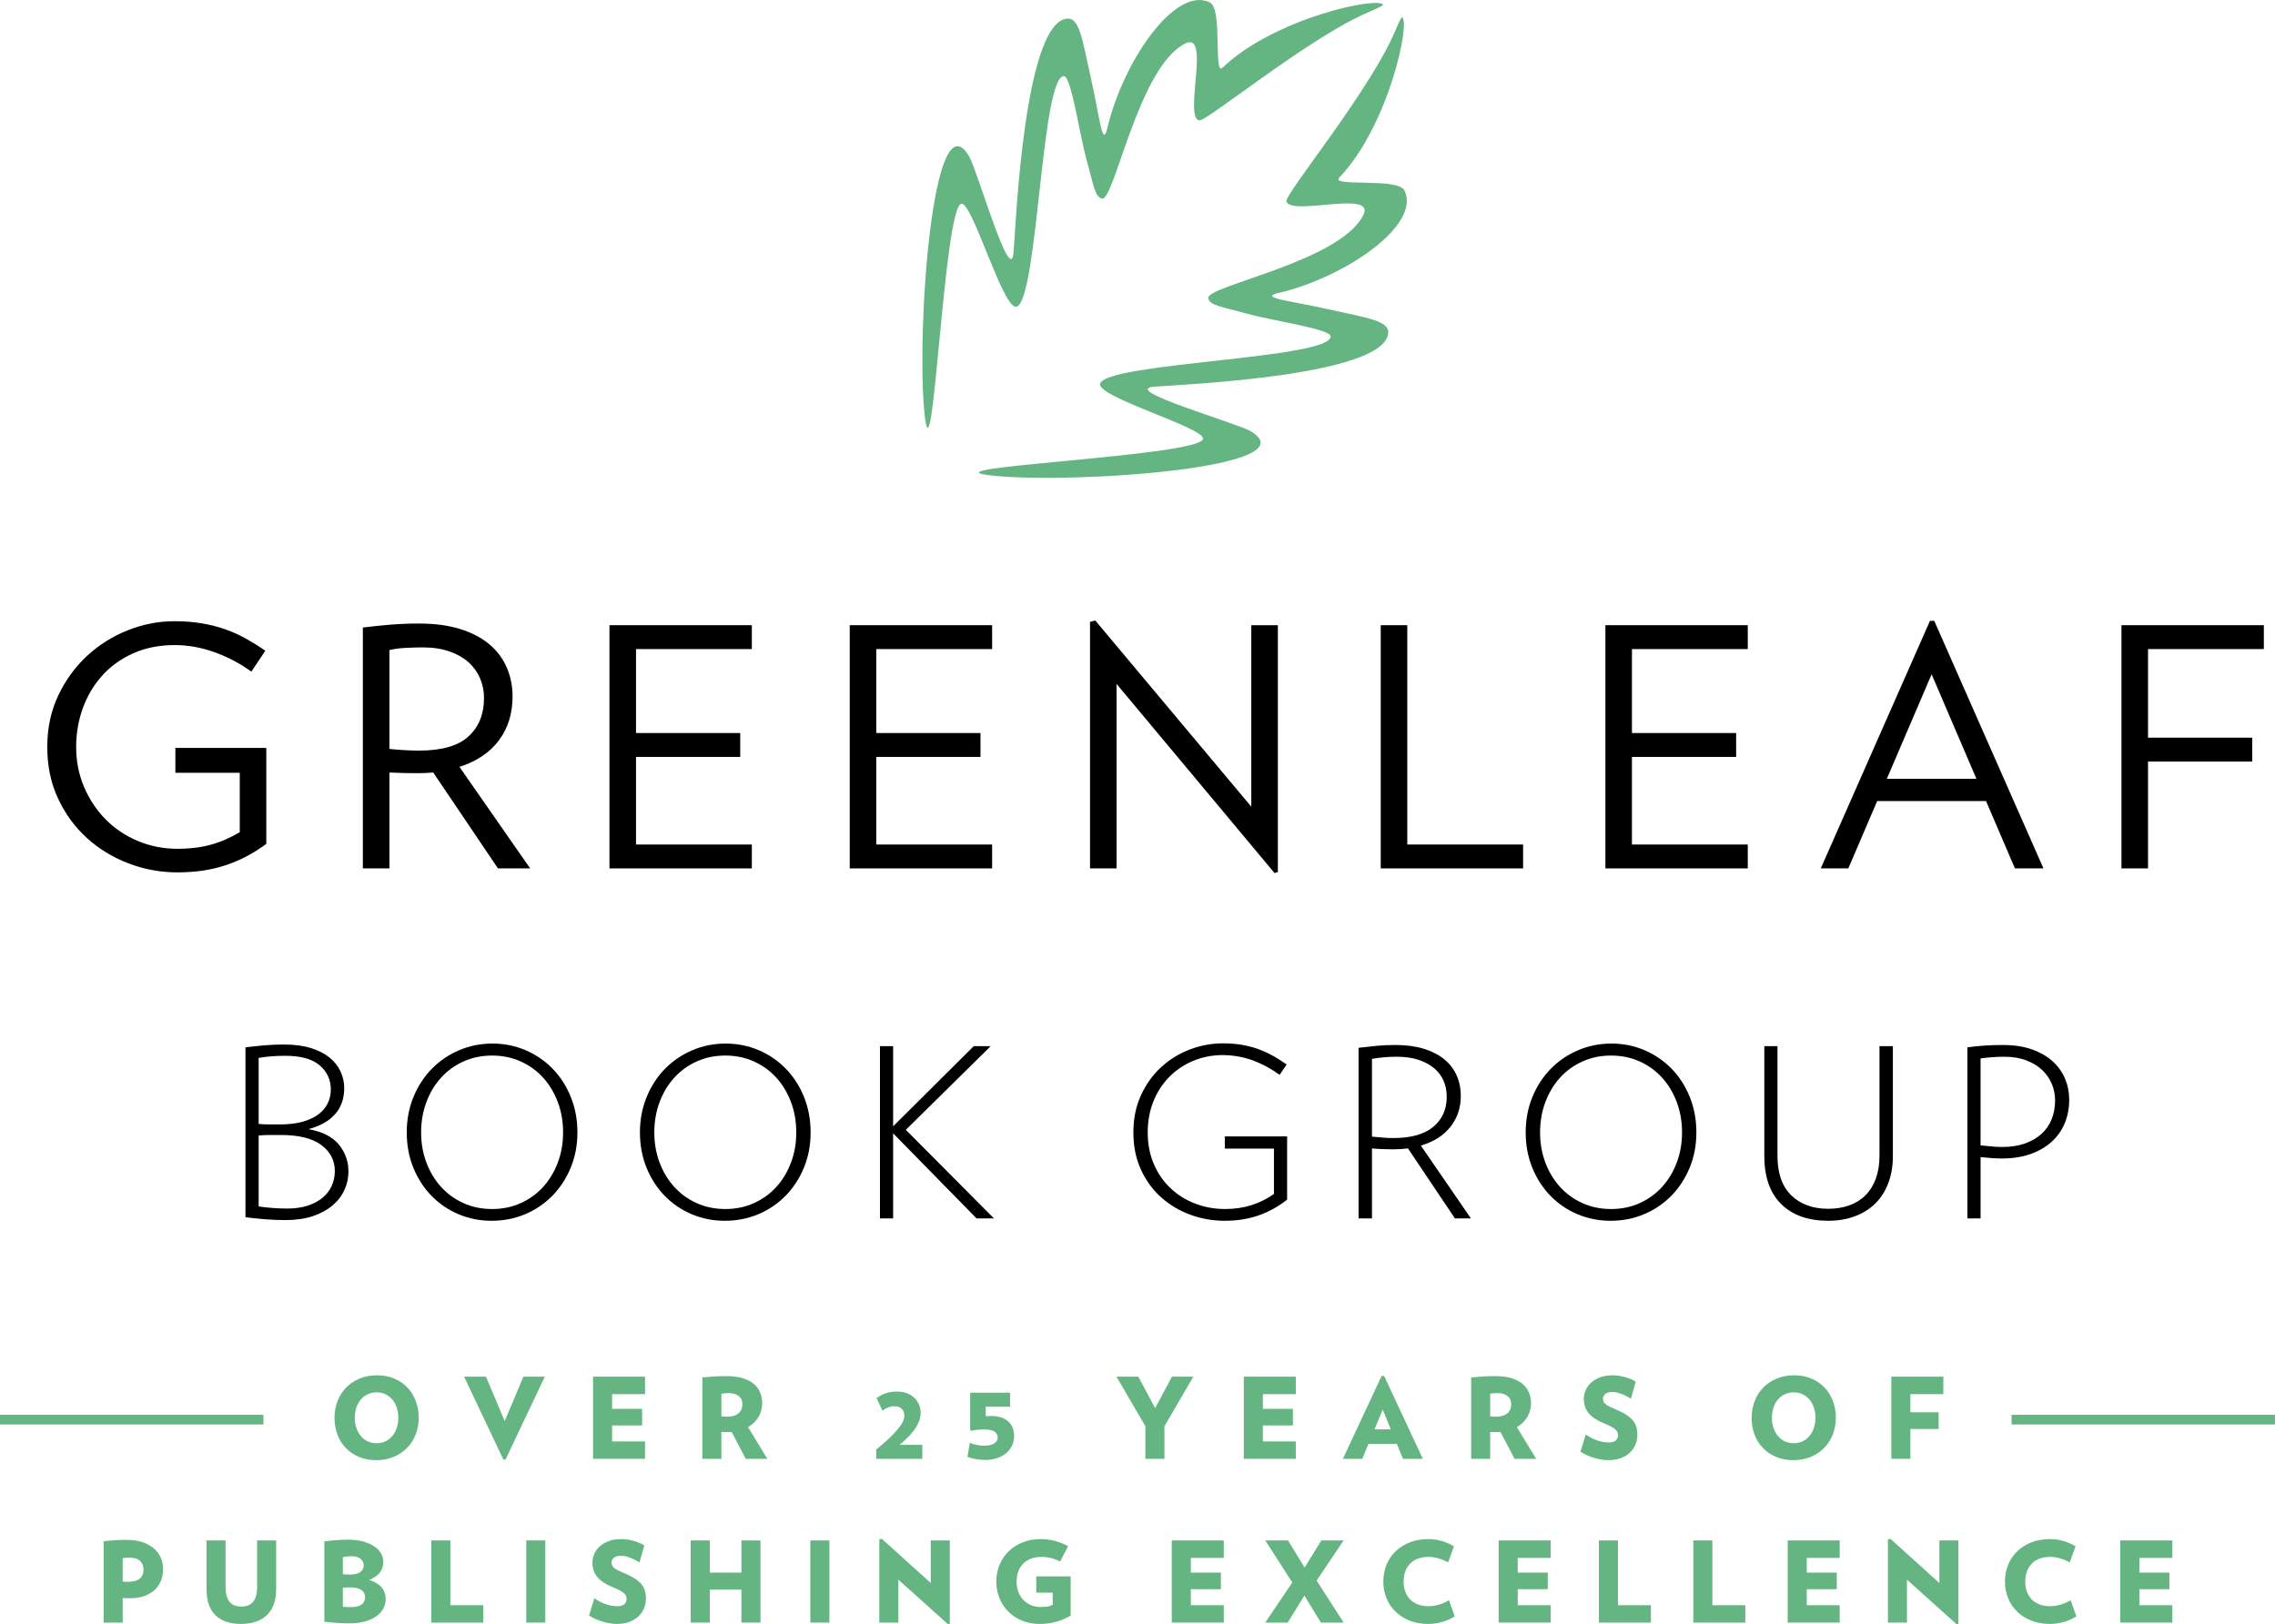 <?xml version="1.0" encoding="UTF-8"?>
<svg id="Layer_2" data-name="Layer 2" xmlns="http://www.w3.org/2000/svg" width="263.874" height="188.424" viewBox="0 0 263.874 188.424">
  <g id="Layer_1-2" data-name="Layer 1">
    <g>
      <path d="m40.417,135.928c0,.728-.155,1.432-.464,2.113-.31.682-.769,1.282-1.377,1.8-.609.518-1.368.932-2.276,1.241-.91.309-1.964.463-3.164.463-.817,0-1.613-.032-2.385-.096-.773-.064-1.532-.14-2.277-.231v-19.713c.745-.091,1.473-.168,2.182-.232.709-.064,1.473-.095,2.29-.095,1.2,0,2.235.136,3.108.409.873.273,1.596.641,2.168,1.103.572.464,1,1.005,1.281,1.623.281.618.423,1.264.423,1.936,0,1.2-.351,2.199-1.05,2.999-.7.8-1.731,1.382-3.095,1.745,1.599.291,2.772.886,3.517,1.786.746.9,1.119,1.949,1.119,3.149Zm-2.045-9.516c0-1.145-.433-2.086-1.296-2.822s-2.204-1.105-4.021-1.105c-1.073,0-2.091.082-3.054.246v7.662c.418.037.832.054,1.24.054h1.24c1.018,0,1.895-.104,2.632-.314.735-.208,1.345-.495,1.827-.859.48-.363.84-.79,1.076-1.282.236-.491.355-1.018.355-1.581Zm.463,9.434c0-1.218-.518-2.218-1.555-2.999-1.035-.781-2.6-1.172-4.689-1.172h-1.254c-.473,0-.918.019-1.336.055v8.234c.49.073,1.022.132,1.595.177.573.045,1.141.068,1.704.068.908,0,1.709-.113,2.399-.341.69-.227,1.269-.536,1.731-.927.464-.391.814-.85,1.05-1.377.236-.527.354-1.1.354-1.718Z"/>
      <path d="m66.974,131.375c0,1.472-.259,2.835-.777,4.09-.518,1.254-1.227,2.341-2.127,3.258-.899.918-1.953,1.632-3.162,2.141s-2.505.763-3.886.763c-1.363,0-2.646-.254-3.845-.763s-2.245-1.222-3.136-2.141c-.891-.917-1.591-2.004-2.1-3.258s-.763-2.618-.763-4.09.258-2.84.776-4.104c.519-1.263,1.228-2.354,2.127-3.272s1.954-1.636,3.163-2.154c1.209-.518,2.504-.777,3.885-.777,1.363,0,2.646.259,3.846.777,1.199.518,2.244,1.236,3.135,2.154s1.591,2.009,2.1,3.272c.509,1.264.764,2.631.764,4.104Zm-1.663,0c0-1.254-.204-2.427-.614-3.518-.408-1.09-.977-2.036-1.703-2.835-.728-.8-1.596-1.427-2.604-1.881-1.009-.454-2.113-.682-3.313-.682-1.199,0-2.303.228-3.312.682-1.009.455-1.877,1.081-2.603,1.881-.728.8-1.295,1.745-1.704,2.835-.409,1.091-.614,2.263-.614,3.518s.205,2.422.614,3.504.977,2.022,1.704,2.822c.727.8,1.595,1.427,2.603,1.881,1.01.455,2.113.682,3.312.682,1.2,0,2.305-.227,3.313-.682,1.009-.454,1.877-1.081,2.604-1.881.727-.8,1.295-1.74,1.703-2.822.41-1.081.614-2.249.614-3.504Z"/>
      <path d="m94.023,131.375c0,1.472-.26,2.835-.777,4.09s-1.227,2.341-2.127,3.258c-.9.918-1.954,1.632-3.163,2.141s-2.505.763-3.886.763c-1.363,0-2.644-.254-3.844-.763-1.2-.509-2.246-1.222-3.137-2.141-.891-.917-1.59-2.004-2.1-3.258-.508-1.254-.763-2.618-.763-4.09s.259-2.84.776-4.104c.519-1.263,1.228-2.354,2.127-3.272.9-.918,1.954-1.636,3.164-2.154,1.208-.518,2.503-.777,3.885-.777,1.363,0,2.644.259,3.845.777,1.2.518,2.245,1.236,3.136,2.154s1.59,2.009,2.1,3.272c.508,1.264.764,2.631.764,4.104Zm-1.664,0c0-1.254-.204-2.427-.613-3.518-.408-1.09-.977-2.036-1.704-2.835s-1.595-1.427-2.604-1.881c-1.008-.454-2.113-.682-3.312-.682s-2.304.228-3.312.682c-1.01.455-1.877,1.081-2.603,1.881-.729.8-1.296,1.745-1.705,2.835-.408,1.091-.613,2.263-.613,3.518s.205,2.422.613,3.504c.409,1.081.977,2.022,1.705,2.822.727.8,1.594,1.427,2.603,1.881,1.009.455,2.113.682,3.312.682s2.305-.227,3.312-.682c1.01-.454,1.877-1.081,2.604-1.881.728-.8,1.296-1.74,1.704-2.822.409-1.081.613-2.249.613-3.504Z"/>
      <path d="m113.273,141.355l-9.68-9.871v9.871h-1.527v-19.986h1.527v9.297l9.352-9.297h1.964l-9.843,9.707,10.225,10.279h-2.018Z"/>
      <path d="m149.291,131.838v7.335c-.982.782-2.068,1.386-3.259,1.813s-2.522.641-3.995.641c-1.363,0-2.681-.231-3.953-.695-1.272-.463-2.399-1.131-3.381-2.004s-1.768-1.945-2.358-3.217-.886-2.717-.886-4.335c0-1.6.295-3.04.886-4.322s1.372-2.368,2.345-3.258,2.081-1.572,3.326-2.044,2.522-.709,3.832-.709c.799,0,1.54.059,2.222.177s1.317.286,1.909.504c.59.218,1.153.477,1.69.776.536.3,1.059.632,1.568.996l-.818,1.2c-.945-.691-1.959-1.241-3.04-1.65-1.081-.409-2.259-.623-3.53-.641-1.237,0-2.387.223-3.449.668-1.065.446-1.986,1.063-2.768,1.854-.782.791-1.397,1.736-1.842,2.836-.445,1.1-.668,2.304-.668,3.613,0,1.345.236,2.568.709,3.667s1.119,2.036,1.937,2.808c.817.773,1.772,1.368,2.862,1.786,1.092.418,2.246.627,3.463.627,1.109,0,2.132-.15,3.068-.45.935-.3,1.804-.731,2.603-1.295v-5.262h-5.699v-1.418h7.227Z"/>
      <path d="m168.757,141.355l-5.452-8.126c-.273.037-.555.064-.845.082-.291.018-.592.027-.9.027-.363,0-.777-.009-1.24-.027-.464-.018-.859-.045-1.187-.082v8.126h-1.554v-19.795c.744-.091,1.449-.168,2.113-.232.663-.064,1.385-.095,2.167-.095,1.236,0,2.327.145,3.272.436.945.291,1.735.695,2.372,1.213.636.518,1.117,1.141,1.444,1.868.327.728.49,1.527.49,2.399,0,1.363-.399,2.554-1.199,3.572-.799,1.018-1.945,1.745-3.436,2.181l5.809,8.453h-1.855Zm-.953-14.124c0-.672-.123-1.29-.368-1.854s-.613-1.05-1.105-1.459c-.49-.409-1.096-.731-1.812-.968-.719-.236-1.551-.354-2.496-.354-.963,0-1.926.082-2.89.245v9.025c.345.037.745.073,1.2.109.453.037.891.055,1.309.055,2.018,0,3.549-.432,4.594-1.295s1.568-2.032,1.568-3.504Z"/>
      <path d="m196.76,131.375c0,1.472-.259,2.835-.776,4.09-.519,1.254-1.228,2.341-2.127,3.258-.9.918-1.955,1.632-3.164,2.141s-2.504.763-3.885.763c-1.363,0-2.644-.254-3.845-.763s-2.245-1.222-3.136-2.141c-.891-.917-1.591-2.004-2.1-3.258s-.764-2.618-.764-4.09.26-2.84.777-4.104c.518-1.263,1.227-2.354,2.127-3.272s1.953-1.636,3.163-2.154c1.208-.518,2.503-.777,3.886-.777,1.363,0,2.644.259,3.844.777,1.2.518,2.245,1.236,3.137,2.154.89.918,1.59,2.009,2.099,3.272.509,1.264.764,2.631.764,4.104Zm-1.663,0c0-1.254-.205-2.427-.613-3.518-.409-1.09-.978-2.036-1.705-2.835-.727-.8-1.595-1.427-2.603-1.881-1.009-.454-2.113-.682-3.312-.682-1.2,0-2.305.228-3.312.682-1.01.455-1.878,1.081-2.604,1.881-.728.8-1.296,1.745-1.704,2.835-.409,1.091-.613,2.263-.613,3.518s.204,2.422.613,3.504c.408,1.081.977,2.022,1.704,2.822.727.8,1.595,1.427,2.604,1.881,1.008.455,2.112.682,3.312.682,1.199,0,2.304-.227,3.312-.682,1.009-.454,1.877-1.081,2.603-1.881.728-.8,1.296-1.74,1.705-2.822.408-1.081.613-2.249.613-3.504Z"/>
      <path d="m219.554,134.101c0,1.164-.177,2.213-.531,3.149-.354.936-.859,1.727-1.514,2.372-.654.645-1.444,1.141-2.371,1.486-.928.345-1.955.518-3.082.518-2.326,0-4.144-.645-5.453-1.935s-1.963-3.154-1.963-5.59v-12.733h1.527v12.706c0,2.036.535,3.572,1.608,4.608,1.072,1.036,2.499,1.554,4.28,1.554.891,0,1.705-.131,2.441-.395.736-.263,1.363-.654,1.881-1.172s.918-1.163,1.199-1.936c.281-.772.423-1.659.423-2.659v-12.706h1.554v12.733Z"/>
      <path d="m240.004,127.585c0,1-.177,1.918-.532,2.754-.353.836-.867,1.554-1.54,2.154-.673.6-1.491,1.068-2.454,1.404-.964.337-2.063.504-3.299.504-.364,0-.777-.018-1.241-.054s-.868-.073-1.214-.109v7.117h-1.526v-19.85c.654-.091,1.317-.159,1.991-.205.672-.045,1.381-.068,2.126-.068,1.29,0,2.417.173,3.382.518.963.345,1.762.809,2.398,1.39.637.582,1.113,1.254,1.432,2.018s.477,1.572.477,2.427Zm-1.636.082c0-.672-.128-1.313-.383-1.922-.254-.609-.627-1.145-1.117-1.609s-1.105-.836-1.84-1.118c-.736-.281-1.587-.422-2.551-.422-.473,0-.945.018-1.417.054-.474.037-.919.082-1.337.137v10.088c.364.037.769.078,1.214.123.445.046.877.068,1.296.068.999,0,1.881-.136,2.644-.409.764-.273,1.404-.645,1.922-1.118s.908-1.04,1.173-1.704c.263-.664.396-1.386.396-2.168Z"/>
    </g>
    <g>
      <path d="m30.888,86.772v11.124c-1.438,1.078-2.99,1.899-4.658,2.464-1.668.564-3.555.847-5.657.847-1.95,0-3.837-.346-5.659-1.04-1.822-.693-3.432-1.674-4.83-2.944-1.399-1.27-2.516-2.797-3.35-4.581-.834-1.783-1.251-3.778-1.251-5.986s.429-4.208,1.29-6.005c.859-1.796,1.982-3.33,3.367-4.6,1.387-1.27,2.958-2.252,4.716-2.944,1.758-.693,3.548-1.039,5.37-1.039,1.154,0,2.219.084,3.194.25.976.167,1.88.398,2.714.693.834.295,1.629.654,2.387,1.077.757.424,1.508.892,2.252,1.405l-1.617,2.425c-1.309-.949-2.732-1.7-4.272-2.252s-3.079-.828-4.618-.828c-1.797,0-3.407.321-4.832.962-1.424.642-2.623,1.508-3.599,2.598-.976,1.091-1.72,2.348-2.233,3.772s-.769,2.919-.769,4.484c0,1.669.309,3.221.924,4.658.616,1.438,1.449,2.688,2.502,3.753s2.297,1.899,3.734,2.502c1.438.604,2.977.905,4.619.905,1.385,0,2.648-.154,3.791-.462,1.143-.308,2.277-.795,3.407-1.463v-6.891h-7.468v-2.887h10.547Z"/>
      <path d="m57.757,100.746l-7.507-11.124c-.308.025-.616.045-.924.058-.308.013-.63.019-.962.019-.463,0-.996-.006-1.598-.019-.604-.013-1.136-.032-1.598-.058v11.124h-3.08v-27.946c1.053-.128,2.104-.237,3.156-.327,1.053-.089,2.169-.135,3.35-.135,1.822,0,3.412.212,4.773.635,1.359.423,2.488,1.014,3.387,1.77s1.572,1.655,2.022,2.694.674,2.162.674,3.368c0,1.977-.526,3.67-1.578,5.081-1.053,1.412-2.58,2.438-4.581,3.08l8.199,11.779h-3.733Zm-1.617-19.748c0-.821-.154-1.591-.462-2.31-.308-.718-.757-1.34-1.348-1.867-.591-.526-1.327-.943-2.214-1.251-.885-.308-1.904-.462-3.06-.462-.667,0-1.355.019-2.06.058-.706.039-1.315.122-1.828.25v11.471c.462.052,1.014.096,1.654.135.643.039,1.232.058,1.772.058,2.643,0,4.561-.551,5.755-1.655,1.193-1.103,1.79-2.579,1.79-4.427Z"/>
      <path d="m70.691,100.746v-28.215h16.514v2.771h-13.435v9.739h12.087v2.772h-12.087v10.163h13.435v2.772h-16.514Z"/>
      <path d="m98.56,100.746v-28.215h16.514v2.771h-13.435v9.739h12.087v2.772h-12.087v10.163h13.435v2.772h-16.514Z"/>
      <path d="m147.831,101.285l-18.323-21.942v21.403h-3.079v-28.601l.616-.154,18.092,21.595v-21.056h3.08v28.639l-.386.116Z"/>
      <path d="m160.149,100.746v-28.215h3.079v25.444h13.434v2.772h-16.513Z"/>
      <path d="m186.208,100.746v-28.215h16.514v2.771h-13.434v9.739h12.086v2.772h-12.086v10.163h13.434v2.772h-16.514Z"/>
      <path d="m233.708,100.746l-3.349-7.814h-12.626l-3.348,7.814h-3.195l12.664-28.716h.5l12.664,28.716h-3.311Zm-9.662-22.519l-5.196,12.126h10.394l-5.197-12.126Z"/>
      <path d="m249.146,75.301v10.278h12.086v2.772h-12.086v12.395h-3.08v-28.215h16.514v2.771h-13.434Z"/>
    </g>
    <g>
      <path d="m162.604,1.989c1.054.36-1.477,12.558-7.275,18.627-1.047,1.098,6.832-.05,7.574,1.483,1.954,4.05-6.93,10.079-14.527,11.868-2.495.583,1.08.875,5.564,1.882,4.705,1.062,7.426,1.335,7.047,3.006-1.074,4.755-23.349,5.73-27.053,6.004-4.226.309,9.451,4.19,11.086,5.144,7.249,4.24-20.447,6.163-29.817,5.183-9.377-.975,24.167-2.213,24.34-4.29.101-1.296-12.366-4.848-11.943-6.378.681-2.473,26.898-2.869,26.743-5.518-.054-.832-7.058-1.861-9.661-2.596-2.904-.814-4.351-.947-4.537-1.799-.325-1.451,15.325-4.216,18-9.687,1.429-2.923-8.482.198-8.938-1.562-.204-.803,9.17-12.181,12.37-19.207.59-1.3.704-1.71,1.028-2.16h0Z" fill="#65b582"/>
      <path d="m160.433.574c-.363-1.055-12.559,1.473-18.627,7.271-1.098,1.046.055-6.829-1.48-7.57-4.05-1.958-10.082,6.925-11.871,14.532-.587,2.49-.875-1.084-1.885-5.572-1.06-4.701-1.336-7.426-3.003-7.044-4.752,1.076-5.726,23.349-6.001,27.053-.315,4.227-4.189-9.456-5.147-11.086-4.239-7.249-6.162,20.448-5.186,29.818.979,9.38,2.222-24.166,4.295-24.339,1.291-.104,4.845,12.365,6.382,11.943,2.47-.68,2.869-26.895,5.515-26.744.827.05,1.86,7.058,2.592,9.661.82,2.901.953,4.351,1.803,4.542,1.442.321,4.214-15.33,9.686-18.008,2.923-1.422-.198,8.487,1.563,8.941.799.205,12.18-9.168,19.213-12.368,1.292-.59,1.699-.705,2.152-1.03h0Z" fill="#65b582"/>
    </g>
    <g>
      <path d="m48.565,164.482c0,.702-.119,1.353-.357,1.951s-.574,1.116-1.008,1.554c-.434.438-.951.783-1.554,1.034-.603.252-1.272.377-2.009.377-.737,0-1.404-.126-2.003-.377-.598-.251-1.107-.596-1.527-1.034-.421-.438-.744-.956-.969-1.554-.226-.598-.339-1.248-.339-1.951s.119-1.354.358-1.957c.238-.602.571-1.123,1.001-1.56.429-.438.947-.782,1.554-1.034s1.278-.377,2.016-.377c.736,0,1.402.126,1.996.377s1.101.596,1.522,1.034c.42.438.745.958.975,1.56.23.603.345,1.255.345,1.957Zm-2.366,0c0-.433-.06-.83-.183-1.19-.121-.36-.292-.67-.514-.93-.221-.26-.485-.463-.793-.611s-.652-.221-1.033-.221c-.373,0-.716.074-1.027.221-.312.147-.579.351-.8.611-.222.26-.393.57-.514.93-.122.359-.183.756-.183,1.19,0,.425.06.817.183,1.177.121.36.292.672.514.936.221.264.487.47.8.618.311.147.654.221,1.027.221.381,0,.726-.073,1.033-.221s.572-.353.793-.618c.222-.265.393-.577.514-.936.122-.359.183-.752.183-1.177Z" fill="#65b582"/>
      <path d="m58.642,169.32h-.26l-4.551-9.609h2.535l2.172,5.149,2.172-5.149h2.483l-4.552,9.609Z" fill="#65b582"/>
      <path d="m68.785,169.242v-9.531h6.033v2.028h-3.822v1.704h3.484v1.924h-3.484v1.859h3.822v2.016h-6.033Z" fill="#65b582"/>
      <path d="m86.496,169.242l-1.626-3.108c-.069.009-.132.013-.189.013h-.189c-.165,0-.304-.002-.416-.006-.113-.004-.247-.011-.403-.019v3.121h-2.21v-9.44c.407-.043.836-.08,1.287-.11.45-.03.957-.045,1.522-.045.745,0,1.378.083,1.898.247.519.165.946.39,1.28.676.334.286.576.623.729,1.008.151.386.228.795.228,1.229,0,.572-.144,1.099-.43,1.58-.285.481-.689.873-1.209,1.177l2.236,3.68h-2.509Zm-.391-6.358c0-.399-.143-.709-.429-.93-.286-.221-.668-.332-1.145-.332-.174,0-.321.004-.442.013-.121.009-.26.026-.416.052v2.627c.147.018.269.028.364.033s.208.006.338.006c.528,0,.949-.123,1.262-.371.311-.247.468-.613.468-1.099Z" fill="#65b582"/>
      <path d="m101.63,169.242v-1.066c.564-.468,1.043-.886,1.438-1.255.395-.368.717-.704.969-1.007.303-.355.521-.664.656-.923.135-.26.201-.503.201-.728,0-.33-.095-.598-.285-.807-.191-.208-.481-.312-.872-.312-.242,0-.475.043-.695.13-.221.086-.453.212-.695.377l-.677-1.469c.19-.122.375-.23.553-.325s.362-.173.553-.234.391-.106.599-.137.438-.045.689-.045c.425,0,.805.065,1.138.195.334.13.618.308.853.533.233.226.413.485.539.78s.189.611.189.949c0,.347-.069.696-.208,1.047s-.359.722-.663,1.112c-.382.494-.906,1.014-1.573,1.56h2.64v1.625h-5.345Z" fill="#65b582"/>
      <path d="m117.624,166.628c0,.382-.078.739-.234,1.073-.156.334-.379.625-.67.872-.29.247-.642.442-1.053.585-.412.143-.874.214-1.385.214-.355,0-.709-.03-1.06-.091-.352-.06-.688-.147-1.008-.26l.273-1.625c.261.096.526.174.8.234s.553.091.839.091c.52,0,.917-.089,1.19-.267.273-.177.41-.401.41-.669,0-.303-.124-.538-.371-.702s-.656-.247-1.228-.247c-.234,0-.483.013-.748.039-.265.026-.509.069-.734.13l-.117-.143v-4.291h4.629v1.625h-2.821v1.105c.112-.008.223-.015.332-.019.107-.004.205-.006.292-.006.468,0,.871.061,1.209.182.339.122.616.288.833.5.216.212.374.462.475.748.1.286.149.594.149.923Z" fill="#65b582"/>
      <path d="m135.061,165.471v3.771h-2.211v-3.784l-3.354-5.748h2.536l1.95,3.654,1.95-3.654h2.483l-3.354,5.76Z" fill="#65b582"/>
      <path d="m144.267,169.242v-9.531h6.033v2.028h-3.822v1.704h3.484v1.924h-3.484v1.859h3.822v2.016h-6.033Z" fill="#65b582"/>
      <path d="m162.732,169.242l-.716-1.73h-3.289l-.716,1.73h-2.249l4.486-9.609h.299l4.486,9.609h-2.302Zm-2.353-5.708l-.949,2.289h1.885l-.935-2.289Z" fill="#65b582"/>
      <path d="m175.67,169.242l-1.626-3.108c-.069.009-.132.013-.189.013h-.189c-.165,0-.304-.002-.416-.006-.113-.004-.247-.011-.403-.019v3.121h-2.21v-9.44c.407-.043.836-.08,1.287-.11.45-.03.957-.045,1.522-.045.745,0,1.378.083,1.898.247.519.165.946.39,1.28.676.334.286.576.623.729,1.008.151.386.228.795.228,1.229,0,.572-.144,1.099-.43,1.58-.285.481-.689.873-1.209,1.177l2.236,3.68h-2.509Zm-.391-6.358c0-.399-.143-.709-.429-.93-.286-.221-.668-.332-1.145-.332-.174,0-.321.004-.442.013-.121.009-.26.026-.416.052v2.627c.147.018.269.028.364.033s.208.006.338.006c.528,0,.949-.123,1.262-.371.311-.247.468-.613.468-1.099Z" fill="#65b582"/>
      <path d="m189.921,166.433c0,.381-.069.75-.208,1.105-.139.356-.349.672-.631.949-.281.278-.635.499-1.06.664s-.923.247-1.495.247c-.27,0-.549-.026-.839-.078-.291-.052-.577-.122-.858-.208-.281-.087-.553-.189-.812-.306s-.494-.245-.702-.384l.611-2.002c.39.278.819.5,1.287.67.468.169.928.253,1.378.253.391,0,.668-.08.832-.241.165-.16.247-.357.247-.591,0-.122-.019-.236-.058-.345s-.122-.219-.247-.332c-.126-.113-.3-.228-.52-.345s-.514-.249-.878-.397c-.416-.173-.769-.362-1.06-.566-.291-.203-.524-.422-.702-.656-.178-.234-.306-.483-.384-.748-.078-.264-.117-.54-.117-.826,0-.347.072-.685.215-1.014.144-.329.353-.622.631-.877.277-.256.626-.462,1.047-.618.42-.156.907-.234,1.463-.234.26,0,.518.022.773.065.256.043.501.1.734.169.234.069.451.147.65.234.199.087.368.178.507.273l-.559,1.977c-.139-.095-.295-.189-.469-.279-.173-.091-.352-.173-.539-.247s-.373-.135-.56-.182c-.186-.048-.366-.072-.539-.072-.408,0-.698.078-.871.234-.174.156-.261.334-.261.533,0,.156.03.29.091.403s.161.217.3.312c.139.096.314.191.526.286.212.096.466.208.761.338.442.191.812.388,1.111.592.3.204.538.42.716.65.178.23.303.477.377.741.073.264.11.548.11.852Z" fill="#65b582"/>
      <path d="m212.936,164.482c0,.702-.119,1.353-.357,1.951s-.574,1.116-1.008,1.554c-.434.438-.951.783-1.554,1.034-.603.252-1.272.377-2.009.377-.737,0-1.404-.126-2.003-.377-.598-.251-1.107-.596-1.527-1.034-.421-.438-.744-.956-.969-1.554-.226-.598-.339-1.248-.339-1.951s.119-1.354.358-1.957c.238-.602.571-1.123,1.001-1.56.429-.438.947-.782,1.554-1.034s1.278-.377,2.016-.377c.736,0,1.402.126,1.996.377s1.101.596,1.522,1.034c.42.438.745.958.975,1.56.23.603.345,1.255.345,1.957Zm-2.366,0c0-.433-.06-.83-.183-1.19-.121-.36-.292-.67-.514-.93-.221-.26-.485-.463-.793-.611s-.652-.221-1.033-.221c-.373,0-.716.074-1.027.221-.312.147-.579.351-.8.611-.222.26-.393.57-.514.93-.122.359-.183.756-.183,1.19,0,.425.06.817.183,1.177.121.36.292.672.514.936.221.264.487.47.8.618.311.147.654.221,1.027.221.381,0,.726-.073,1.033-.221s.572-.353.793-.618c.222-.265.393-.577.514-.936.122-.359.183-.752.183-1.177Z" fill="#65b582"/>
      <path d="m221.583,161.739v2.106h3.276v1.938h-3.276v3.459h-2.211v-9.531h6.033v2.028h-3.822Z" fill="#65b582"/>
      <path d="m18.911,182.039c0,.494-.082.947-.247,1.359-.164.412-.409.767-.734,1.066-.325.299-.729.533-1.209.702-.481.169-1.038.253-1.671.253-.156,0-.295-.002-.416-.006-.122-.004-.256-.011-.403-.019v2.848h-2.211v-9.44c.98-.104,1.864-.156,2.653-.156.693,0,1.302.086,1.826.26.524.174.967.412,1.326.715.36.304.631.661.814,1.073.182.412.273.86.273,1.346Zm-2.263.039c0-.39-.13-.715-.39-.975-.26-.26-.663-.39-1.209-.39-.147,0-.278.004-.391.013-.112.008-.256.021-.429.039v2.718c.156.009.279.015.37.019.092.004.189.007.293.007.589,0,1.029-.122,1.319-.364.291-.243.435-.598.435-1.066Z" fill="#65b582"/>
      <path d="m32.031,184.367c0,1.326-.359,2.33-1.079,3.01-.72.681-1.721,1.021-3.004,1.021-1.291,0-2.279-.338-2.964-1.015-.685-.676-1.027-1.682-1.027-3.017v-5.656h2.21v5.5c0,.676.147,1.207.442,1.593s.759.579,1.392.579c.624,0,1.083-.193,1.378-.579s.442-.917.442-1.593v-5.5h2.21v5.656Z" fill="#65b582"/>
      <path d="m44.735,185.537c0,.373-.089.728-.267,1.066-.178.338-.442.635-.794.891-.351.256-.793.46-1.326.611-.533.152-1.159.228-1.879.228-.416,0-.878-.017-1.385-.052s-.994-.083-1.463-.143v-9.31c.174-.026.373-.052.599-.078.225-.026.459-.048.702-.065.242-.018.482-.033.722-.046.238-.013.452-.019.644-.019.693,0,1.3.072,1.82.215s.956.334,1.307.572c.352.238.613.511.787.819.173.308.26.626.26.956,0,.502-.137.925-.409,1.268-.273.343-.683.626-1.23.852.65.2,1.132.486,1.443.858.312.373.469.832.469,1.378Zm-2.549-3.953c0-.286-.119-.531-.357-.734-.239-.204-.592-.306-1.06-.306-.2,0-.378.009-.533.026-.156.018-.312.039-.469.065v1.99c.121.017.238.028.352.032.112.004.269.007.468.007.537,0,.939-.093,1.203-.28.264-.186.397-.453.397-.8Zm.156,3.719c0-.364-.144-.646-.43-.845-.286-.2-.724-.299-1.313-.299-.329,0-.606.013-.832.039v2.21c.156.018.293.028.41.033s.288.006.514.006c.564,0,.98-.1,1.248-.299.269-.199.403-.481.403-.845Z" fill="#65b582"/>
      <path d="m50.027,188.242v-9.531h2.211v7.516h3.822v2.016h-6.033Z" fill="#65b582"/>
      <path d="m61.041,188.242v-9.531h2.21v9.531h-2.21Z" fill="#65b582"/>
      <path d="m74.928,185.433c0,.381-.069.75-.208,1.105-.139.356-.349.672-.631.949-.281.278-.635.499-1.06.664s-.923.247-1.495.247c-.27,0-.549-.026-.839-.078-.291-.052-.577-.122-.858-.208-.281-.087-.553-.189-.812-.306s-.494-.245-.702-.384l.611-2.002c.39.278.819.5,1.287.67.468.169.928.253,1.378.253.391,0,.668-.08.832-.241.165-.16.247-.357.247-.591,0-.122-.019-.236-.058-.345s-.122-.219-.247-.332c-.126-.113-.3-.228-.52-.345s-.514-.249-.878-.397c-.416-.173-.769-.362-1.06-.566-.291-.203-.524-.422-.702-.656-.178-.234-.306-.483-.384-.748-.078-.264-.117-.54-.117-.826,0-.347.072-.685.215-1.014.144-.329.353-.622.631-.877.277-.256.626-.462,1.047-.618.42-.156.907-.234,1.463-.234.26,0,.518.022.773.065.256.043.501.1.734.169.234.069.451.147.65.234.199.087.368.178.507.273l-.559,1.977c-.139-.095-.295-.189-.469-.279-.173-.091-.352-.173-.539-.247s-.373-.135-.56-.182c-.186-.048-.366-.072-.539-.072-.408,0-.698.078-.871.234-.174.156-.261.334-.261.533,0,.156.03.29.091.403s.161.217.3.312c.139.096.314.191.526.286.212.096.466.208.761.338.442.191.812.388,1.111.592.3.204.538.42.716.65.178.23.303.477.377.741.073.264.11.548.11.852Z" fill="#65b582"/>
      <path d="m85.994,188.242v-3.823h-3.667v3.823h-2.211v-9.531h2.211v3.732h3.667v-3.732h2.21v9.531h-2.21Z" fill="#65b582"/>
      <path d="m93.991,188.242v-9.531h2.21v9.531h-2.21Z" fill="#65b582"/>
      <path d="m109.946,188.424l-5.747-5.162v4.98h-2.211v-9.661l.299-.052,5.67,5.123v-4.941h2.211v9.674l-.222.039Z" fill="#65b582"/>
      <path d="m124.183,182.884v4.551c-.528.304-1.081.54-1.657.709-.577.169-1.23.254-1.957.254-.702,0-1.357-.12-1.964-.358s-1.136-.574-1.586-1.008c-.451-.433-.807-.951-1.066-1.554-.261-.603-.391-1.268-.391-1.996,0-.728.133-1.395.397-2.002.265-.606.627-1.127,1.086-1.56.46-.433,1.002-.769,1.626-1.007s1.296-.358,2.016-.358c.624,0,1.193.074,1.71.221.516.147,1.012.347,1.488.598l-.923,1.781c-.685-.355-1.397-.533-2.133-.533-.477,0-.895.069-1.255.208s-.663.336-.91.591c-.247.256-.434.559-.56.91-.125.351-.189.735-.189,1.151,0,.451.072.86.215,1.229.144.369.34.678.592.93.251.252.546.446.884.585.339.139.702.208,1.093.208.355,0,.635-.019.839-.058.203-.039.392-.106.565-.202v-1.404h-1.911v-1.886h3.991Z" fill="#65b582"/>
      <path d="m135.913,188.242v-9.531h6.033v2.028h-3.822v1.704h3.484v1.924h-3.484v1.859h3.822v2.016h-6.033Z" fill="#65b582"/>
      <path d="m153.207,188.242l-1.912-3.134-1.938,3.134h-2.601l3.134-4.655-3.134-4.876h2.64l1.925,3.147,1.938-3.147h2.588l-3.134,4.655,3.134,4.876h-2.64Z" fill="#65b582"/>
      <path d="m168.732,187.514c-.416.277-.895.494-1.437.65-.542.156-1.086.234-1.632.234-.78,0-1.489-.123-2.126-.371-.638-.247-1.185-.59-1.645-1.027-.459-.438-.815-.958-1.066-1.56-.251-.603-.377-1.255-.377-1.957,0-.71.126-1.367.377-1.97.252-.603.607-1.123,1.066-1.56.46-.438,1.008-.78,1.645-1.027.637-.247,1.346-.371,2.126-.371.555,0,1.081.076,1.58.228.498.152.964.353,1.397.605l-.676,1.872c-.356-.199-.727-.355-1.112-.468s-.773-.169-1.164-.169c-.441,0-.843.065-1.202.195-.36.13-.663.318-.91.565s-.439.548-.572.904c-.135.355-.202.754-.202,1.196,0,.442.067.839.202,1.19.134.351.325.65.572.897s.55.438.91.572c.359.135.761.202,1.202.202.391,0,.794-.06,1.21-.182.416-.121.806-.294,1.17-.52l.663,1.873Z" fill="#65b582"/>
      <path d="m173.83,188.242v-9.531h6.033v2.028h-3.822v1.704h3.484v1.924h-3.484v1.859h3.822v2.016h-6.033Z" fill="#65b582"/>
      <path d="m185.454,188.242v-9.531h2.211v7.516h3.822v2.016h-6.033Z" fill="#65b582"/>
      <path d="m196.403,188.242v-9.531h2.211v7.516h3.822v2.016h-6.033Z" fill="#65b582"/>
      <path d="m207.351,188.242v-9.531h6.033v2.028h-3.822v1.704h3.484v1.924h-3.484v1.859h3.822v2.016h-6.033Z" fill="#65b582"/>
      <path d="m226.934,188.424l-5.747-5.162v4.98h-2.211v-9.661l.299-.052,5.67,5.123v-4.941h2.211v9.674l-.222.039Z" fill="#65b582"/>
      <path d="m240.834,187.514c-.416.277-.895.494-1.437.65-.542.156-1.086.234-1.632.234-.78,0-1.489-.123-2.126-.371-.638-.247-1.185-.59-1.645-1.027-.459-.438-.815-.958-1.066-1.56-.251-.603-.377-1.255-.377-1.957,0-.71.126-1.367.377-1.97.252-.603.607-1.123,1.066-1.56.46-.438,1.008-.78,1.645-1.027.637-.247,1.346-.371,2.126-.371.555,0,1.081.076,1.58.228.498.152.964.353,1.397.605l-.676,1.872c-.356-.199-.727-.355-1.112-.468s-.773-.169-1.164-.169c-.441,0-.843.065-1.202.195-.36.13-.663.318-.91.565s-.439.548-.572.904c-.135.355-.202.754-.202,1.196,0,.442.067.839.202,1.19.134.351.325.65.572.897s.55.438.91.572c.359.135.761.202,1.202.202.391,0,.794-.06,1.21-.182.416-.121.806-.294,1.17-.52l.663,1.873Z" fill="#65b582"/>
      <path d="m245.931,188.242v-9.531h6.033v2.028h-3.822v1.704h3.484v1.924h-3.484v1.859h3.822v2.016h-6.033Z" fill="#65b582"/>
    </g>
    <rect x="233.32" y="164.135" width="30.554" height="1.123" fill="#65b582"/>
    <rect y="164.135" width="30.554" height="1.123" fill="#65b582"/>
  </g>
</svg>